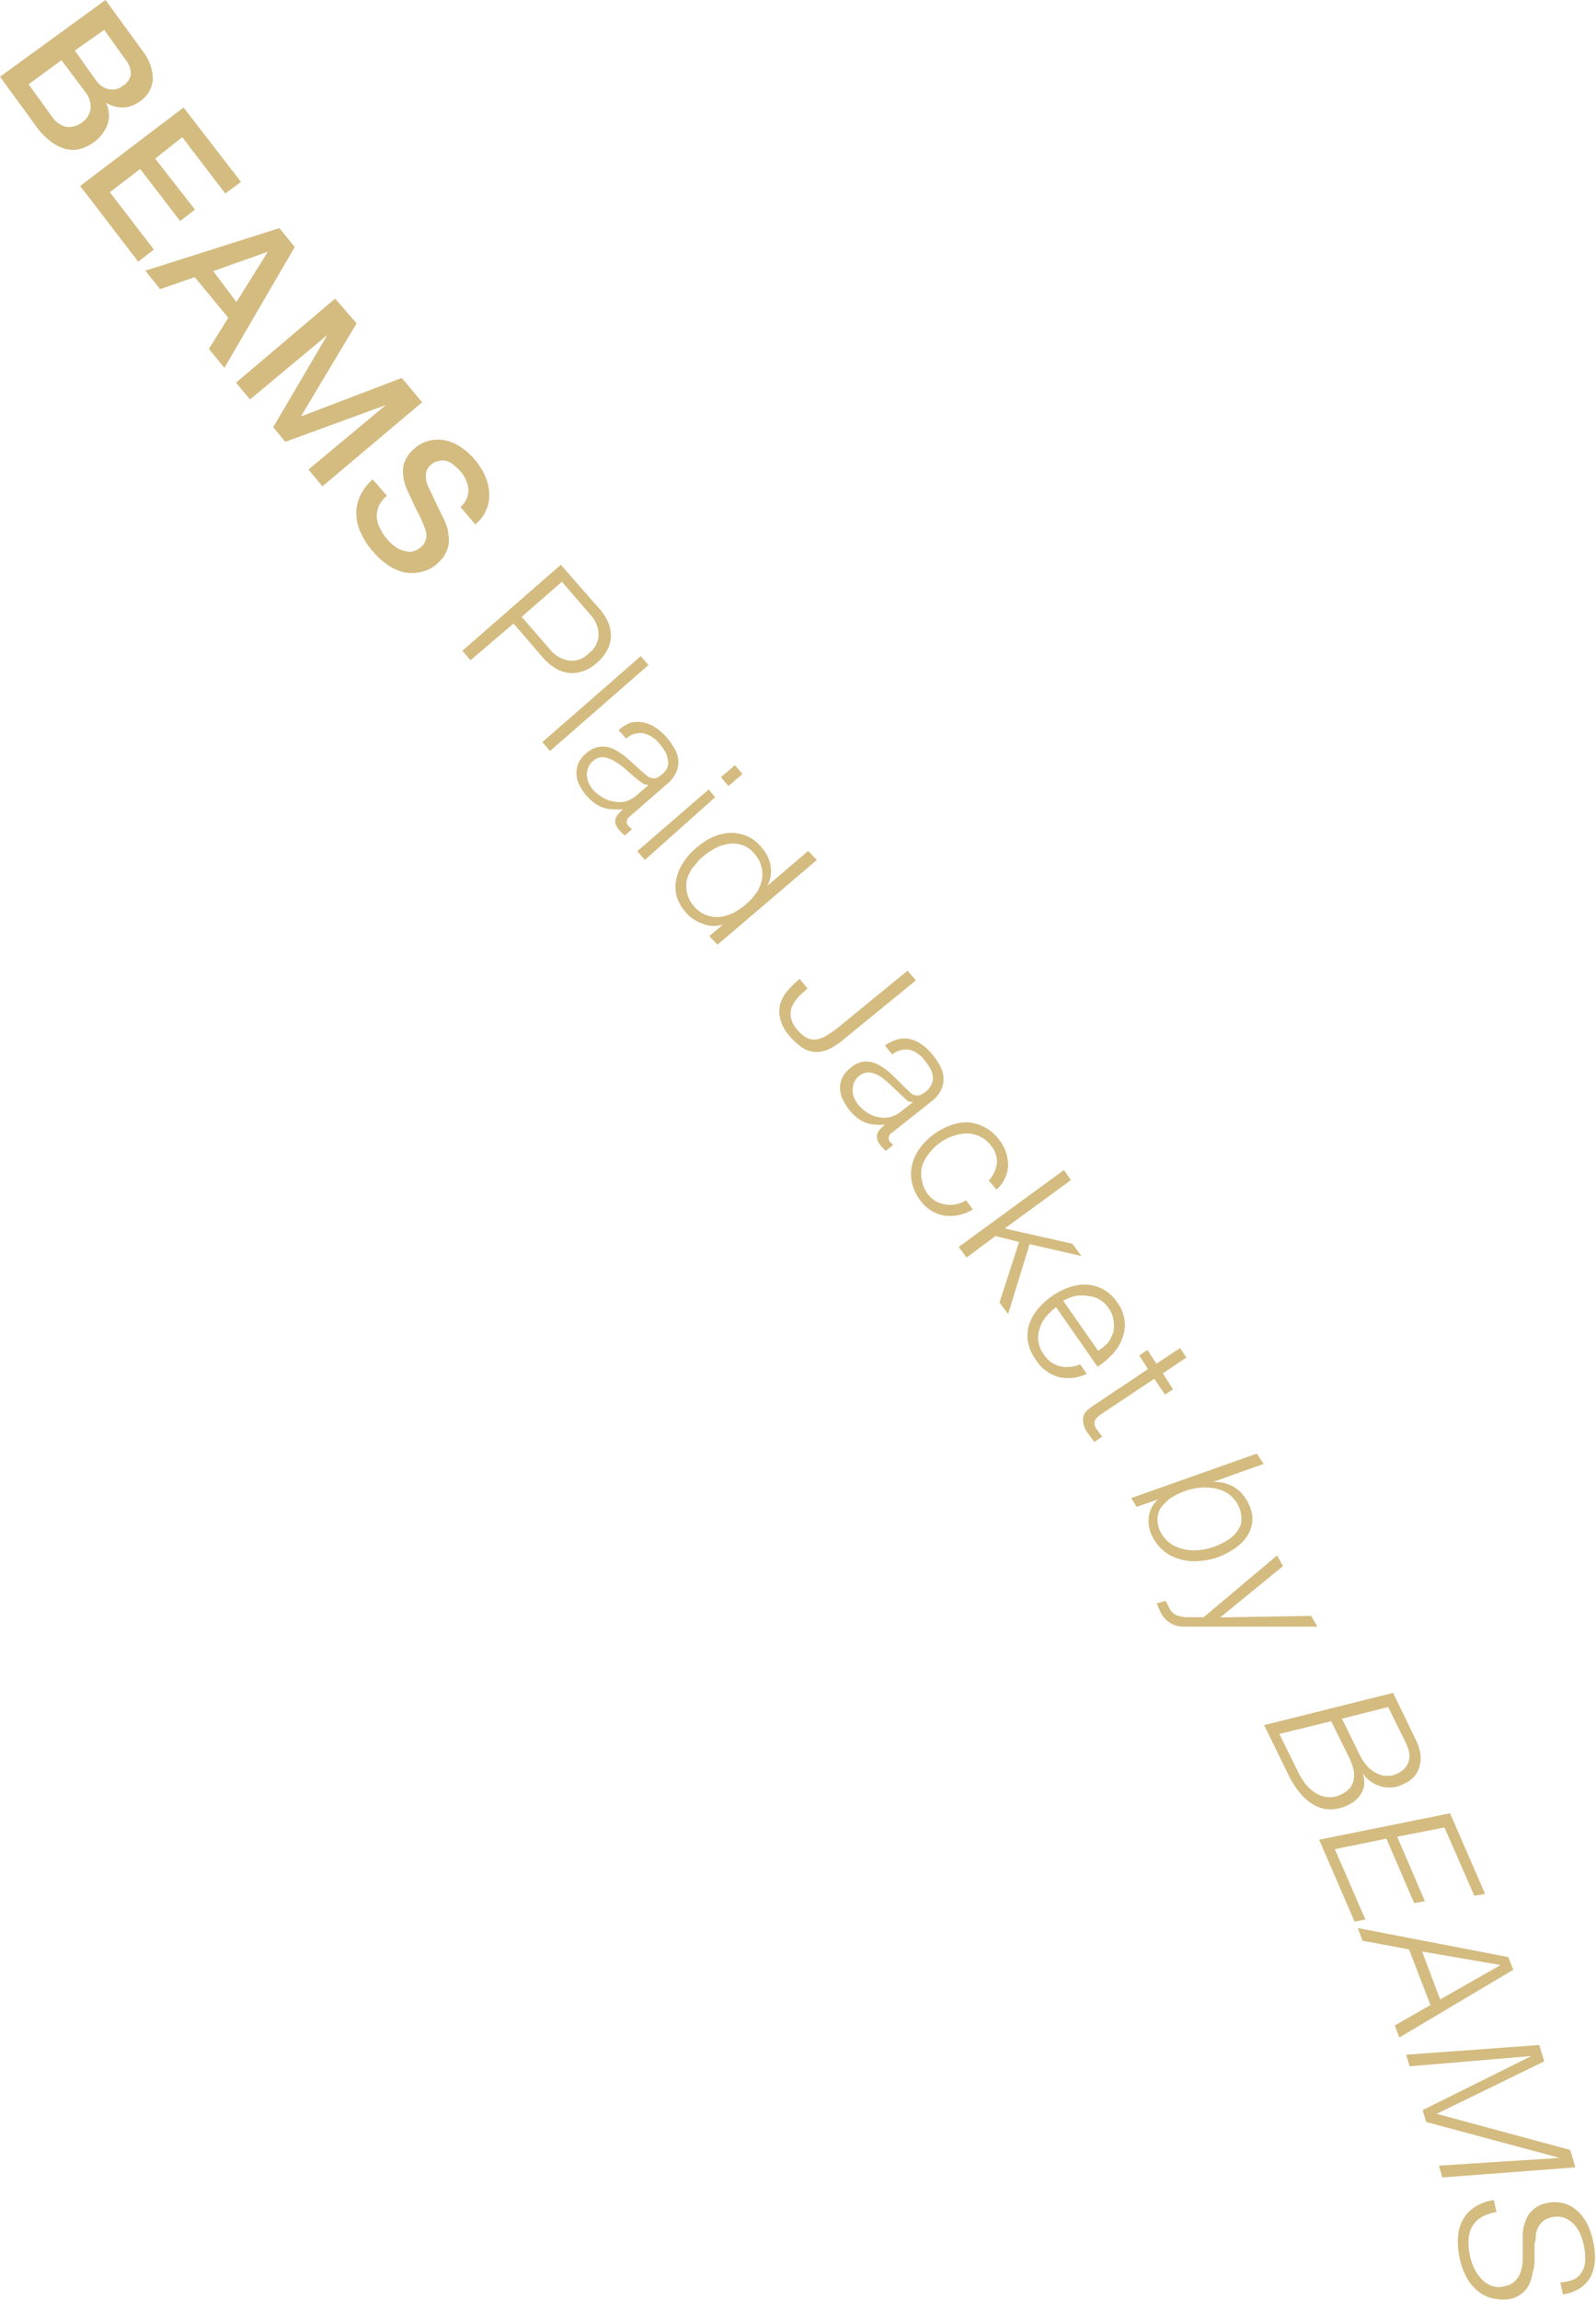 <svg xmlns="http://www.w3.org/2000/svg" viewBox="0 0 74.25 106.97"><defs><style>.cls-1{fill:#d4bb80;}</style></defs><g id="レイヤー_2" data-name="レイヤー 2"><g id="レイヤー_1-2" data-name="レイヤー 1"><path class="cls-1" d="M4.91,0,6.64,2.38a2.14,2.14,0,0,1,.47,1.28,1.35,1.35,0,0,1-.62,1.07A1.4,1.4,0,0,1,5.72,5a1.55,1.55,0,0,1-.79-.22h0A1.35,1.35,0,0,1,5,5.8a1.8,1.8,0,0,1-.67.84,1.9,1.9,0,0,1-.61.29,1.38,1.38,0,0,1-.67,0,2,2,0,0,1-.7-.36,3.14,3.14,0,0,1-.7-.74L0,3.57ZM1.33,3.92l1.1,1.52a1.09,1.09,0,0,0,.65.46,1,1,0,0,0,.73-.2.92.92,0,0,0,.4-.63A1.06,1.06,0,0,0,4,4.32L2.86,2.8ZM3.48,2.35l1,1.41a.94.94,0,0,0,.55.38A.74.74,0,0,0,5.7,4a.79.79,0,0,0,.39-.56,1,1,0,0,0-.24-.65l-1-1.4Z"/><path class="cls-1" d="M8.54,5l2.67,3.46L10.48,9l-2-2.62-1.26,1L9.07,9.75l-.69.53L6.52,7.86,5.11,8.94l2.05,2.67-.73.56L3.73,8.65Z"/><path class="cls-1" d="M13,10.61l.71.88-3.27,5.62-.72-.88.9-1.45L9.06,12.89l-1.61.56-.69-.86Zm-3.08,2L11,14.05l1.46-2.34v0Z"/><path class="cls-1" d="M15.59,13.89l1,1.15L14,19.37v0l4.69-1.79.95,1.13L15,22.62l-.65-.78,3.6-3h0l-4.68,1.71-.56-.68,2.52-4.29h0l-3.6,3-.65-.78Z"/><path class="cls-1" d="M18,23.06a1.39,1.39,0,0,0-.38.48,1.15,1.15,0,0,0-.09.51,1.33,1.33,0,0,0,.15.53,2.39,2.39,0,0,0,.33.5,2,2,0,0,0,.45.4,1.16,1.16,0,0,0,.42.16.62.62,0,0,0,.36,0,.86.86,0,0,0,.3-.16.73.73,0,0,0,.29-.46.79.79,0,0,0-.05-.41,6.79,6.79,0,0,0-.31-.72c-.14-.26-.29-.59-.48-1a2.37,2.37,0,0,1-.22-.67,1.73,1.73,0,0,1,0-.56,1.34,1.34,0,0,1,.19-.44,1.73,1.73,0,0,1,.31-.35,1.66,1.66,0,0,1,.73-.38,1.72,1.72,0,0,1,.75,0,2.12,2.12,0,0,1,.72.33,2.8,2.8,0,0,1,.6.54,3.17,3.17,0,0,1,.49.76,2.19,2.19,0,0,1,.2.8,1.74,1.74,0,0,1-.13.78,1.69,1.69,0,0,1-.52.69l-.69-.81a1,1,0,0,0,.37-.84,1.54,1.54,0,0,0-.4-.85,2.33,2.33,0,0,0-.28-.26,1,1,0,0,0-.33-.19.74.74,0,0,0-.36,0,.66.66,0,0,0-.36.17.64.64,0,0,0-.25.48,1.18,1.18,0,0,0,.13.58l.12.25c.07.14.14.31.23.49l.25.52c.09.17.15.3.18.37a1.71,1.71,0,0,1,.14.56,1.49,1.49,0,0,1,0,.52,1.44,1.44,0,0,1-.19.46,1.89,1.89,0,0,1-.32.37,1.65,1.65,0,0,1-.79.4,1.84,1.84,0,0,1-.81,0,2.23,2.23,0,0,1-.76-.37,3.36,3.36,0,0,1-.65-.6,3.28,3.28,0,0,1-.54-.83,2.07,2.07,0,0,1-.22-.86,1.84,1.84,0,0,1,.16-.85,2.3,2.3,0,0,1,.6-.8Z"/><path class="cls-1" d="M27.9,28.33a2.45,2.45,0,0,1,.4.63,1.71,1.71,0,0,1,.12.66,1.43,1.43,0,0,1-.18.63,1.94,1.94,0,0,1-.47.58,1.74,1.74,0,0,1-.63.38,1.51,1.51,0,0,1-.66.09,1.57,1.57,0,0,1-.63-.21,2.51,2.51,0,0,1-.57-.48L23.89,29l-2,1.71-.38-.44,4.58-4Zm-2.33,1.86a1.46,1.46,0,0,0,.87.53,1.09,1.09,0,0,0,.95-.33,1.11,1.11,0,0,0,.46-.89,1.46,1.46,0,0,0-.41-.94l-1.3-1.5-1.87,1.63Z"/><path class="cls-1" d="M30.17,30.93l-4.58,4-.36-.41,4.58-4Z"/><path class="cls-1" d="M29.36,33.61a1.31,1.31,0,0,1,.59,0,1.53,1.53,0,0,1,.56.24,2.52,2.52,0,0,1,.52.47,3.21,3.21,0,0,1,.34.48,1.29,1.29,0,0,1,.18.52,1,1,0,0,1-.08.57,1.56,1.56,0,0,1-.44.58L29.27,38a.28.28,0,0,0,0,.45.36.36,0,0,0,.14.11l-.34.3-.13-.11-.13-.14a.78.78,0,0,1-.17-.28.43.43,0,0,1,0-.25.56.56,0,0,1,.13-.22,1.52,1.52,0,0,1,.22-.22v0a2.69,2.69,0,0,1-.48,0,1.25,1.25,0,0,1-.43-.07,1.5,1.5,0,0,1-.4-.2,2.33,2.33,0,0,1-.41-.38,2.67,2.67,0,0,1-.32-.48,1.2,1.2,0,0,1-.13-.51,1.11,1.11,0,0,1,.09-.5,1.35,1.35,0,0,1,.36-.46,1.13,1.13,0,0,1,.68-.31,1.18,1.18,0,0,1,.65.14,3.12,3.12,0,0,1,.64.45l.64.58.23.19a.42.42,0,0,0,.2.1.42.42,0,0,0,.22,0,.8.8,0,0,0,.25-.16.84.84,0,0,0,.28-.36.64.64,0,0,0,0-.36.87.87,0,0,0-.13-.37,2.7,2.7,0,0,0-.26-.36,1.33,1.33,0,0,0-.73-.47.93.93,0,0,0-.81.25l-.35-.4A1.76,1.76,0,0,1,29.36,33.61Zm.77,2.88a.26.26,0,0,1-.23-.06,1.27,1.27,0,0,1-.21-.15c-.18-.14-.36-.3-.54-.46a3.13,3.13,0,0,0-.54-.4,1.3,1.3,0,0,0-.52-.2.64.64,0,0,0-.5.18.69.69,0,0,0-.22.3.8.8,0,0,0-.07.34,1.17,1.17,0,0,0,.08.36,1.23,1.23,0,0,0,.19.31,2.07,2.07,0,0,0,.46.38,1.31,1.31,0,0,0,.52.19,1.28,1.28,0,0,0,.55,0,1.43,1.43,0,0,0,.52-.29l.52-.45Z"/><path class="cls-1" d="M33.27,37.08,30,40l-.35-.41,3.32-2.87ZM34.54,36l-.65.56-.35-.41.65-.56Z"/><path class="cls-1" d="M33,43.54l.64-.54v0a1.43,1.43,0,0,1-.46.07,1.52,1.52,0,0,1-.48-.1,2,2,0,0,1-.44-.22,1.59,1.59,0,0,1-.36-.32,2,2,0,0,1-.43-.78,1.8,1.8,0,0,1,0-.8,2.27,2.27,0,0,1,.33-.75,2.92,2.92,0,0,1,.6-.67,3.22,3.22,0,0,1,.75-.49,2.3,2.3,0,0,1,.8-.2,1.89,1.89,0,0,1,.78.14,1.83,1.83,0,0,1,.71.55,1.76,1.76,0,0,1,.27.4,1.39,1.39,0,0,1,.14.45,1.48,1.48,0,0,1,0,.47,1.33,1.33,0,0,1-.16.46h0l1.91-1.63L38,40l-4.62,3.94Zm-.75-3.22a2,2,0,0,0-.29.58,1.44,1.44,0,0,0,0,.62,1.31,1.31,0,0,0,.3.6,1.38,1.38,0,0,0,.59.44,1.44,1.44,0,0,0,.64.09,2.17,2.17,0,0,0,.63-.19,3.07,3.07,0,0,0,.56-.38,2.79,2.79,0,0,0,.47-.5,1.69,1.69,0,0,0,.28-.59,1.38,1.38,0,0,0,0-.64,1.41,1.41,0,0,0-.34-.65,1.17,1.17,0,0,0-.55-.39,1.31,1.31,0,0,0-.62-.06,1.85,1.85,0,0,0-.62.19,3,3,0,0,0-.57.38A2.76,2.76,0,0,0,32.27,40.32Z"/><path class="cls-1" d="M42.61,45.6l-3.39,2.77a3.23,3.23,0,0,1-.68.44,1.44,1.44,0,0,1-.63.12,1.31,1.31,0,0,1-.6-.21,3.13,3.13,0,0,1-.61-.57,1.84,1.84,0,0,1-.4-.77,1.33,1.33,0,0,1,0-.69,1.68,1.68,0,0,1,.35-.62,4.69,4.69,0,0,1,.55-.54l.37.45-.35.31a1.8,1.8,0,0,0-.32.42.94.94,0,0,0-.12.53,1.15,1.15,0,0,0,.3.64,1.63,1.63,0,0,0,.43.38.8.8,0,0,0,.43.09,1.25,1.25,0,0,0,.49-.17,4.94,4.94,0,0,0,.59-.41l3.2-2.62Z"/><path class="cls-1" d="M41.78,48.34a1.18,1.18,0,0,1,.59,0,1.57,1.57,0,0,1,.55.27,2.56,2.56,0,0,1,.5.49,3.45,3.45,0,0,1,.32.49,1.28,1.28,0,0,1,.15.53,1.11,1.11,0,0,1-.1.56,1.48,1.48,0,0,1-.47.56l-1.83,1.45a.28.28,0,0,0-.06.45.69.69,0,0,0,.13.11l-.35.28a.68.68,0,0,1-.12-.12.77.77,0,0,1-.12-.13.74.74,0,0,1-.16-.3.49.49,0,0,1,0-.24.59.59,0,0,1,.14-.22,1.6,1.6,0,0,1,.23-.21v0a2.6,2.6,0,0,1-.48,0,1.52,1.52,0,0,1-.82-.31,3,3,0,0,1-.39-.4,2.88,2.88,0,0,1-.3-.5,1.33,1.33,0,0,1-.11-.5,1.11,1.11,0,0,1,.12-.5,1.3,1.3,0,0,1,.38-.44,1.14,1.14,0,0,1,.69-.29,1.27,1.27,0,0,1,.64.18,2.9,2.9,0,0,1,.62.47l.62.61.21.2a.43.43,0,0,0,.21.11.37.37,0,0,0,.21,0,.74.74,0,0,0,.26-.14,1,1,0,0,0,.29-.35.68.68,0,0,0,.07-.37.94.94,0,0,0-.12-.37,2,2,0,0,0-.25-.37,1.34,1.34,0,0,0-.7-.51,1,1,0,0,0-.82.22l-.34-.42A1.87,1.87,0,0,1,41.78,48.34Zm.64,2.91a.31.31,0,0,1-.23-.07L42,51l-.52-.49A4.72,4.72,0,0,0,41,50.1a1.23,1.23,0,0,0-.51-.21.64.64,0,0,0-.51.15.81.81,0,0,0-.24.29,1,1,0,0,0-.07.34.9.9,0,0,0,.05.36,2,2,0,0,0,.18.32,2.07,2.07,0,0,0,.44.4,1.36,1.36,0,0,0,.52.21,1.23,1.23,0,0,0,.54,0,1.27,1.27,0,0,0,.53-.27l.55-.43Z"/><path class="cls-1" d="M46.38,54.11a1.19,1.19,0,0,0-.28-.83,1.36,1.36,0,0,0-.54-.43,1.51,1.51,0,0,0-.63-.13,2,2,0,0,0-.65.14,2.19,2.19,0,0,0-.6.33,2.32,2.32,0,0,0-.49.5,1.74,1.74,0,0,0-.3.59,1.53,1.53,0,0,0,0,.64,1.48,1.48,0,0,0,.28.63,1.22,1.22,0,0,0,.36.32,1.43,1.43,0,0,0,.44.15,1.36,1.36,0,0,0,.49,0,1.42,1.42,0,0,0,.48-.19l.32.42a2,2,0,0,1-1.34.29,1.73,1.73,0,0,1-1.1-.7,2.12,2.12,0,0,1-.39-.82,1.89,1.89,0,0,1,0-.82,2.15,2.15,0,0,1,.34-.76,3.06,3.06,0,0,1,1.43-1.09A2.18,2.18,0,0,1,45,52.2a2,2,0,0,1,1.48.81,1.94,1.94,0,0,1,.42,1.18,1.57,1.57,0,0,1-.54,1.14L46,54.91A1.46,1.46,0,0,0,46.38,54.11Z"/><path class="cls-1" d="M49.82,54.89l-3.08,2.25,3.15.71.42.57-2.41-.55-1,3.25-.4-.54.91-2.81-1.1-.28-1.34,1L44.6,58l4.9-3.58Z"/><path class="cls-1" d="M48.69,61.21a1.72,1.72,0,0,0-.31.54,1.51,1.51,0,0,0-.08.6,1.29,1.29,0,0,0,.25.63,1.26,1.26,0,0,0,.77.57,1.51,1.51,0,0,0,.93-.09l.31.44a2,2,0,0,1-1.31.15,1.85,1.85,0,0,1-1.07-.82,2,2,0,0,1-.36-.84,1.74,1.74,0,0,1,.06-.79,2.19,2.19,0,0,1,.4-.71,3.27,3.27,0,0,1,.67-.61,3.41,3.41,0,0,1,.76-.39,2.3,2.3,0,0,1,.81-.14,1.9,1.9,0,0,1,.79.21,2,2,0,0,1,.67.62,1.74,1.74,0,0,1,.23,1.68,2.12,2.12,0,0,1-.45.72,3.27,3.27,0,0,1-.7.59L49.13,60.8A3.35,3.35,0,0,0,48.69,61.21Zm2.86,1.24a1.73,1.73,0,0,0,.25-.51,1.45,1.45,0,0,0,0-.55,1.2,1.2,0,0,0-.23-.55,1.22,1.22,0,0,0-.44-.41,1.28,1.28,0,0,0-.53-.15,1.65,1.65,0,0,0-.58,0,2.41,2.41,0,0,0-.56.22l1.63,2.33A2.44,2.44,0,0,0,51.55,62.45Z"/><path class="cls-1" d="M54.57,64.62l-.37.25-.5-.74-2.46,1.64a1,1,0,0,0-.3.29.42.42,0,0,0,.06.39c.09.13.18.25.28.37l-.37.25-.14-.19a2.43,2.43,0,0,1-.14-.2,1,1,0,0,1-.24-.73c0-.2.21-.4.52-.6l2.5-1.67L53,63.05l.38-.26.42.64,1.1-.73.29.44-1.09.74Z"/><path class="cls-1" d="M58.79,68.09l-2.36.84v0a1.91,1.91,0,0,1,.88.18,1.64,1.64,0,0,1,.67.64,1.8,1.8,0,0,1,.27.7,1.36,1.36,0,0,1-.06.64,1.51,1.51,0,0,1-.33.57,2.21,2.21,0,0,1-.57.46,3.23,3.23,0,0,1-.93.4,3.42,3.42,0,0,1-1,.09,2.43,2.43,0,0,1-.94-.28,2,2,0,0,1-.73-.72,1.59,1.59,0,0,1-.25-1,1.27,1.27,0,0,1,.44-.87v0l-1,.35-.25-.41,5.84-2.07Zm-4.14,3.82a2.14,2.14,0,0,0,.78.2,2.69,2.69,0,0,0,.84-.1,3,3,0,0,0,.77-.33,1.53,1.53,0,0,0,.69-.77,1.42,1.42,0,0,0-.8-1.55,1.94,1.94,0,0,0-.8-.17,2.7,2.7,0,0,0-.84.11,3.28,3.28,0,0,0-.73.32,1.73,1.73,0,0,0-.41.34,1,1,0,0,0-.29.87,1.16,1.16,0,0,0,.18.51A1.45,1.45,0,0,0,54.65,71.91Z"/><path class="cls-1" d="M54.43,74.85a.6.6,0,0,0,.34.29,1.63,1.63,0,0,0,.42.08H56l3.41-2.87.28.49-2.92,2.39h0L61,75.16l.29.5-6.25,0A1.17,1.17,0,0,1,54,75l-.09-.2-.1-.22.43-.12C54.29,74.59,54.36,74.72,54.43,74.85Z"/><path class="cls-1" d="M65.84,80.87a2.43,2.43,0,0,1,.22.6,1.32,1.32,0,0,1,0,.59,1.15,1.15,0,0,1-.22.51,1.36,1.36,0,0,1-.52.4,1.45,1.45,0,0,1-1.07.12,1.53,1.53,0,0,1-.87-.63h0a1.07,1.07,0,0,1,0,.86,1.31,1.31,0,0,1-.63.62,1.86,1.86,0,0,1-.9.22,1.65,1.65,0,0,1-.76-.23,2.35,2.35,0,0,1-.63-.56,3.85,3.85,0,0,1-.5-.78l-1.15-2.35,6-1.5ZM60.43,82.5a3,3,0,0,0,.35.53,1.87,1.87,0,0,0,.46.39,1.18,1.18,0,0,0,.55.17,1.07,1.07,0,0,0,.61-.13,1.14,1.14,0,0,0,.44-.34,1,1,0,0,0,.15-.44,1.16,1.16,0,0,0-.05-.48,3.07,3.07,0,0,0-.2-.5l-.81-1.64-2.41.59Zm2.84-.85a2.36,2.36,0,0,0,.32.48,1.61,1.61,0,0,0,.42.33,1,1,0,0,0,.48.14,1,1,0,0,0,.54-.12.89.89,0,0,0,.35-.27.78.78,0,0,0,.17-.34,1,1,0,0,0,0-.39,1.59,1.59,0,0,0-.14-.4l-.83-1.68-2.15.54Z"/><path class="cls-1" d="M69.09,88.09l-.5.09L67.2,85,65,85.43l1.29,3-.5.09-1.29-3-2.4.49,1.42,3.27-.5.1-1.65-3.81,6.09-1.23Z"/><path class="cls-1" d="M70.4,91.62l-5.3,3.15-.21-.56,1.66-.95-1-2.59-2.16-.4-.22-.59,7,1.35ZM67,93l2.81-1.6v0l-3.65-.63Z"/><path class="cls-1" d="M71.84,95.88l-5,2.44L73.05,100l.24.81-6.19.47-.16-.55,5.62-.36h0l-6.21-1.67-.17-.55,5.07-2.52v0l-5.67.48-.16-.54,6.19-.45Z"/><path class="cls-1" d="M73.27,106a1,1,0,0,0,.36-.39,1.19,1.19,0,0,0,.12-.54,3,3,0,0,0-.08-.69,2.55,2.55,0,0,0-.18-.53,1.58,1.58,0,0,0-.31-.44,1.29,1.29,0,0,0-.45-.27,1.09,1.09,0,0,0-.57,0,.91.91,0,0,0-.37.17,1.05,1.05,0,0,0-.23.29,1,1,0,0,0-.11.36c0,.13,0,.26-.06.39l0,.67c0,.22,0,.43-.08.64a2.09,2.09,0,0,1-.16.57,1.22,1.22,0,0,1-.34.44,1.28,1.28,0,0,1-.6.27,2.3,2.3,0,0,1-.55,0,1.79,1.79,0,0,1-.67-.21,2.11,2.11,0,0,1-.64-.6,3.24,3.24,0,0,1-.45-1.13,3.42,3.42,0,0,1-.07-.94,1.86,1.86,0,0,1,.22-.8,1.66,1.66,0,0,1,.55-.6,2.23,2.23,0,0,1,.9-.33l.12.56a2,2,0,0,0-.72.25,1.18,1.18,0,0,0-.42.44,1.39,1.39,0,0,0-.16.62,2.76,2.76,0,0,0,.07.74,2.49,2.49,0,0,0,.2.58,1.94,1.94,0,0,0,.34.49,1.39,1.39,0,0,0,.48.32,1,1,0,0,0,.61,0,.85.85,0,0,0,.48-.25,1.17,1.17,0,0,0,.25-.42,2.09,2.09,0,0,0,.09-.51c0-.19,0-.37,0-.54l0-.62a1.9,1.9,0,0,1,.29-1,1.3,1.3,0,0,1,.84-.52,1.56,1.56,0,0,1,1.43.38,2.15,2.15,0,0,1,.45.61,3.25,3.25,0,0,1,.26.76,3.65,3.65,0,0,1,.09.86,2.06,2.06,0,0,1-.17.76,1.52,1.52,0,0,1-.48.56,2,2,0,0,1-.84.32l-.12-.56A1.84,1.84,0,0,0,73.27,106Z"/></g></g></svg>
